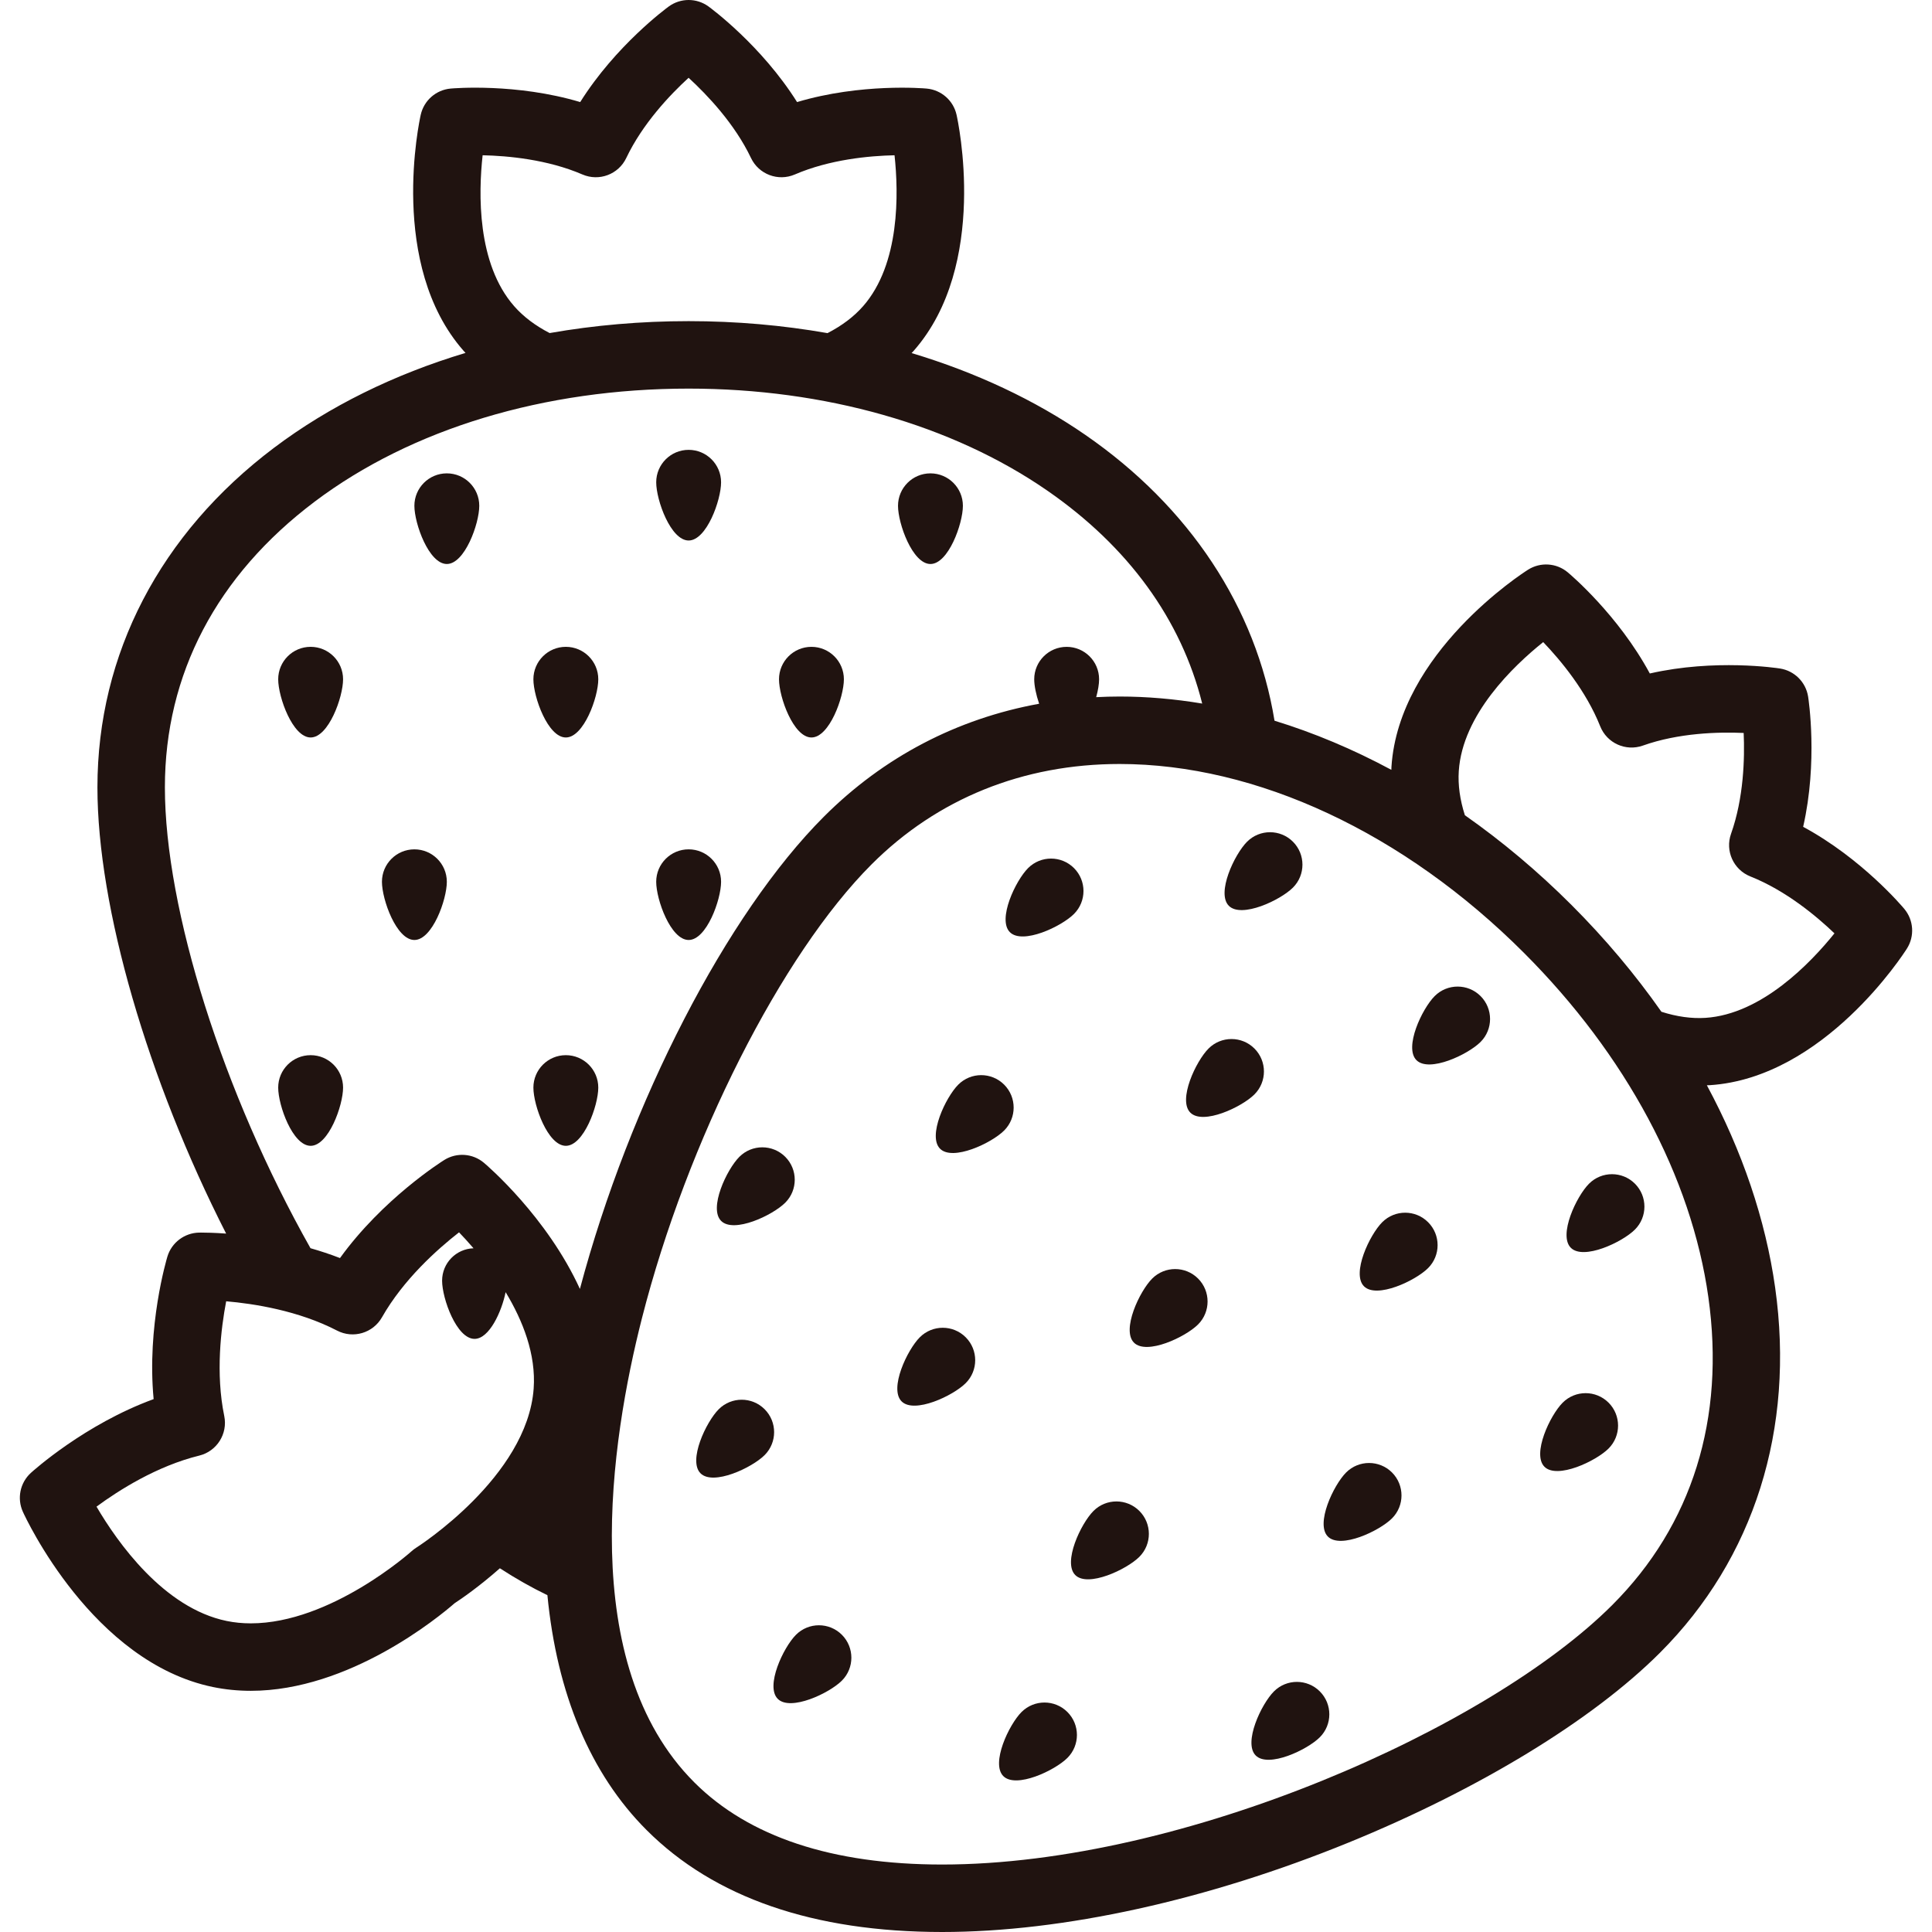 <svg xml:space="preserve" viewBox="0 0 512.001 512.001" xmlns:xlink="http://www.w3.org/1999/xlink" xmlns="http://www.w3.org/2000/svg" id="Layer_1" version="1.1" width="64px" height="64px" fill="#201310">

<g stroke-width="0" id="SVGRepo_bgCarrier"></g>

<g stroke-linejoin="round" stroke-linecap="round" id="SVGRepo_tracerCarrier"></g>

<g id="SVGRepo_iconCarrier"> <g> <g> <g> <path d="M182.496,143.238c4.75,0,8.599-10.678,8.597-15.426c0.002-4.749-3.848-8.595-8.597-8.597 c-4.747,0-8.594,3.848-8.593,8.595C173.9,132.561,177.748,143.238,182.496,143.238z"></path> <path d="M149.952,279.631c-4.744,0-8.597,3.849-8.597,8.597c0,4.75,3.849,15.426,8.596,15.428 c4.75,0.001,8.599-10.678,8.599-15.428C158.551,283.48,154.703,279.632,149.952,279.631z"></path> <path d="M202.633,373.459c-3.357-3.357-8.802-3.357-12.158,0c-3.358,3.36-8.185,13.629-4.829,16.985 c3.357,3.358,13.627-1.469,16.987-4.826C205.989,382.26,205.989,376.815,202.633,373.459z"></path> <path d="M149.952,171.418c-4.747,0-8.597,3.853-8.597,8.599c0,4.748,3.851,15.423,8.597,15.423 c4.748,0,8.599-10.675,8.599-15.424C158.55,175.267,154.702,171.42,149.952,171.418z"></path> <path d="M208.1,318.727c3.358-3.357,3.355-8.802-0.001-12.158c-3.358-3.357-8.802-3.357-12.157,0 c-3.358,3.359-8.187,13.632-4.831,16.987C194.466,326.912,204.739,322.086,208.1,318.727z"></path> <path d="M223.64,180.016c0-4.749-3.853-8.597-8.598-8.595c-4.748-0.002-8.598,3.847-8.598,8.595s3.849,15.424,8.598,15.424 C219.788,195.44,223.64,184.765,223.64,180.016z"></path> <path d="M182.498,225.084c-4.748,0-8.597,3.849-8.597,8.598c-0.001,4.748,3.848,15.426,8.597,15.426 c4.748,0.002,8.597-10.679,8.597-15.426C191.095,228.934,187.247,225.084,182.498,225.084z"></path> <path d="M82.322,279.632c-4.748,0-8.597,3.849-8.597,8.596c0.001,4.75,3.849,15.428,8.597,15.429 c4.745,0,8.598-10.678,8.597-15.429C90.919,283.48,87.071,279.631,82.322,279.632z"></path> <path d="M504.667,240.873c-0.515-0.617-11.252-13.352-26.814-21.758c3.937-17.243,1.441-33.712,1.316-34.506 c-0.602-3.836-3.611-6.844-7.446-7.446c-0.793-0.125-17.26-2.619-34.505,1.316c-8.408-15.562-21.141-26.3-21.759-26.815 c-2.98-2.489-7.225-2.765-10.506-0.69c-1.396,0.882-34.217,21.978-36.202,52.199c-0.019,0.278-0.017,0.561-0.029,0.84 c-10.139-5.452-20.518-9.818-30.964-13.021c-4.888-29.936-22.491-56.638-50.067-75.699c-13.504-9.333-29.137-16.632-46.11-21.728 c0.198-0.217,0.408-0.424,0.601-0.645c19.966-22.774,11.673-60.898,11.311-62.509c-0.852-3.787-4.052-6.591-7.92-6.94 c-0.797-0.072-17.398-1.48-34.344,3.577C201.82,12.073,188.413,2.19,187.763,1.717c-3.139-2.29-7.394-2.289-10.531-0.001 c-0.65,0.473-14.061,10.355-23.47,25.332c-16.95-5.059-33.548-3.651-34.345-3.577c-3.867,0.349-7.066,3.154-7.918,6.941 c-0.362,1.612-8.656,39.736,11.311,62.507c0.18,0.206,0.377,0.401,0.561,0.603c-18.927,5.686-36.148,14.151-50.719,25.124 c-30.2,22.741-46.832,54.703-46.832,89.997c-0.001,31.85,13.392,77.626,34.107,118.271c-3.178-0.23-5.512-0.266-6.611-0.266 l-0.557,0.004c-3.874,0.08-7.277,2.646-8.396,6.356c-0.254,0.84-5.478,18.481-3.649,37.773 c-18.203,6.648-31.879,18.955-32.528,19.546c-2.872,2.612-3.73,6.778-2.124,10.312c0.738,1.625,18.445,39.864,50.392,46.445 c3.224,0.664,6.592,1.001,10.009,1.001c26.146,0,49.872-19.605,54.022-23.219c1.746-1.141,6.442-4.352,11.989-9.256 c4.172,2.714,8.381,5.096,12.595,7.133c2.527,26.08,11.344,47.301,26.282,62.239c17.926,17.925,44.274,27.015,78.314,27.019 h0.016c32.015,0,70.293-8.427,107.78-23.73c34.551-14.105,64.605-32.431,82.454-50.28c24.958-24.957,35.797-59.318,30.522-96.754 c-2.545-18.062-8.735-36.226-18.098-53.628c0.273-0.013,0.549-0.008,0.823-0.027c30.222-1.986,51.314-34.806,52.197-36.203 C507.432,248.099,507.152,243.853,504.667,240.873z M127.902,41.145c6.7,0.145,17.189,1.103,26.453,5.095 c4.416,1.901,9.547-0.026,11.611-4.37c4.331-9.104,11.58-16.734,16.52-21.258c4.949,4.543,12.227,12.201,16.537,21.258 c2.065,4.345,7.198,6.27,11.611,4.37c9.253-3.988,19.73-4.947,26.427-5.093c1.084,10.028,1.492,28.791-8.326,39.99 c-2.44,2.783-5.613,5.177-9.436,7.145c-11.891-2.092-24.23-3.177-36.805-3.177c-12.622,0-24.963,1.078-36.834,3.16 c-3.807-1.964-6.971-4.351-9.406-7.129C126.354,69.844,126.793,51.146,127.902,41.145z M141.427,367.986 c-1.687,23.414-30.801,41.965-31.082,42.143c-0.448,0.279-0.882,0.609-1.274,0.963c-0.211,0.192-21.4,19.114-42.609,19.114 c-2.209,0-4.363-0.213-6.402-0.633c-16.702-3.441-28.969-20.889-34.484-30.298c5.879-4.329,15.985-10.764,27.229-13.527 c4.669-1.147,7.595-5.782,6.623-10.491c-2.328-11.268-0.864-23.207,0.51-30.403c7.281,0.627,19.16,2.457,29.391,7.768 c4.267,2.217,9.522,0.659,11.895-3.522c5.675-10.002,14.647-18.013,20.426-22.519c1.166,1.213,2.471,2.634,3.841,4.229 c-4.623,0.142-8.328,3.926-8.33,8.584c0.002,4.75,3.849,15.423,8.597,15.423c3.895,0,7.179-7.177,8.238-12.38 C138.564,349.994,142.08,358.923,141.427,367.986z M128.252,308.159c-2.964-2.506-7.208-2.812-10.503-0.757 c-0.745,0.466-16.305,10.288-27.647,25.996c-2.618-1.016-5.241-1.875-7.818-2.609c-23.147-41.023-38.587-89.745-38.586-122.146 c0-29.971,13.731-56.151,39.709-75.713c25.646-19.312,60.835-29.946,99.087-29.946c36.073,0,69.822,9.596,95.031,27.019 c21.502,14.863,35.518,34.198,41.07,56.448c-7.334-1.224-14.65-1.864-21.88-1.864c-2.088,0-4.156,0.063-6.211,0.167 c0.489-1.789,0.768-3.475,0.768-4.738c0.001-4.748-3.848-8.595-8.595-8.595c-4.749,0-8.599,3.848-8.599,8.595 c0,1.669,0.483,4.07,1.306,6.482c-21.777,3.967-41.222,14.105-57.039,29.921c-25.736,25.736-51.487,75.694-64.662,125.161 C144.956,322.479,129.2,308.959,128.252,308.159z M452.729,343.731c4.538,32.202-4.266,60.423-25.459,81.616 c-32.532,32.531-113.464,68.773-177.592,68.773h-0.014c-29.126-0.004-51.221-7.331-65.673-21.782 c-31.354-31.355-22.147-90.519-13.869-122.996c11.97-46.959,36.997-96.419,60.861-120.281 c17.398-17.4,40.127-26.596,65.729-26.596c36.288,0,75.334,18.233,107.126,50.026 C430.887,279.539,448.251,311.942,452.729,343.731z M451.988,269.742c-3.682,0.242-7.609-0.31-11.693-1.614 c-6.923-9.866-14.886-19.356-23.811-28.281c-8.934-8.934-18.422-16.893-28.278-23.804c-1.306-4.086-1.856-8.014-1.614-11.699 c0.982-14.981,14.515-27.894,22.373-34.182c4.636,4.841,11.375,12.933,15.104,22.307c1.775,4.466,6.763,6.729,11.299,5.121 c9.506-3.377,20.034-3.646,26.723-3.349c0.294,6.694,0.026,17.222-3.349,26.724c-1.61,4.532,0.653,9.524,5.122,11.3 c9.363,3.723,17.448,10.453,22.287,15.084C479.826,255.208,466.847,268.764,451.988,269.742z"></path> <path d="M246.58,149.468c4.75,0,8.597-10.678,8.598-15.426c0-4.745-3.849-8.596-8.598-8.597 c-4.747,0.001-8.595,3.849-8.597,8.597C237.983,138.792,241.833,149.468,246.58,149.468z"></path> <path d="M82.322,171.418c-4.747,0-8.597,3.849-8.597,8.597c0,4.75,3.849,15.426,8.597,15.426c4.748,0,8.598-10.675,8.597-15.426 C90.919,175.266,87.071,171.42,82.322,171.418z"></path> <path d="M118.414,125.446c-4.747-0.001-8.597,3.849-8.597,8.593c0,4.75,3.848,15.429,8.597,15.428 c4.748,0,8.597-10.678,8.597-15.427C127.011,129.295,123.163,125.445,118.414,125.446z"></path> <path d="M109.819,225.086c-4.75,0-8.599,3.849-8.599,8.595c0.002,4.748,3.849,15.423,8.599,15.423 c4.745,0,8.598-10.676,8.597-15.423C118.413,228.935,114.565,225.087,109.819,225.086z"></path> <path d="M342.647,235.221c3.355-3.355,3.354-8.799-0.001-12.156c-3.357-3.358-8.8-3.358-12.157-0.002 c-3.358,3.359-8.188,13.632-4.829,16.988C329.016,243.407,339.288,238.578,342.647,235.221z"></path> <path d="M337.61,448.237c-3.358,3.358-8.188,13.629-4.829,16.988c3.357,3.358,13.629-1.471,16.985-4.831 c3.359-3.355,3.359-8.799,0-12.156C346.41,444.882,340.968,444.881,337.61,448.237z"></path> <path d="M356.738,390.224c-3.357,3.358-8.183,13.63-4.828,16.986c3.358,3.358,13.629-1.47,16.986-4.826 c3.355-3.357,3.355-8.799,0-12.16C365.54,386.871,360.093,386.869,356.738,390.224z"></path> <path d="M305.347,338.833c-3.359,3.357-8.187,13.63-4.831,16.987c3.357,3.357,13.632-1.472,16.988-4.83 c3.357-3.357,3.357-8.802-0.001-12.157C314.148,335.476,308.704,335.476,305.347,338.833z"></path> <path d="M380.21,263.971c-3.36,3.358-8.19,13.63-4.832,16.986c3.357,3.358,13.63-1.47,16.987-4.83 c3.358-3.357,3.355-8.798,0-12.157C389.008,260.615,383.566,260.615,380.21,263.971z"></path> <path d="M433.274,325.849c3.355-3.357,3.355-8.801,0-12.16c-3.358-3.355-8.802-3.355-12.158,0 c-3.358,3.358-8.185,13.632-4.83,16.988C419.643,334.035,429.916,329.206,433.274,325.849z"></path> <path d="M289.787,400.416c-3.357,3.358-8.187,13.629-4.83,16.988c3.355,3.354,13.63-1.471,16.988-4.83 c3.358-3.357,3.357-8.803-0.001-12.157C298.589,397.058,293.145,397.058,289.787,400.416z"></path> <path d="M366.305,323.898c-3.357,3.357-8.185,13.628-4.828,16.987c3.357,3.355,13.629-1.471,16.986-4.829 c3.358-3.357,3.355-8.803,0-12.157C375.107,320.539,369.664,320.539,366.305,323.898z"></path> <path d="M210.946,433.234c-3.358,3.358-8.188,13.63-4.83,16.986c3.357,3.357,13.629-1.471,16.988-4.829 c3.357-3.358,3.355-8.803,0-12.16C219.747,429.876,214.305,429.876,210.946,433.234z"></path> <path d="M332.439,290.031c3.357-3.358,3.357-8.8,0-12.16c-3.355-3.357-8.803-3.357-12.158,0 c-3.358,3.358-8.183,13.632-4.829,16.986C318.811,298.218,329.082,293.389,332.439,290.031z"></path> <path d="M270.719,453.705c-3.357,3.358-8.182,13.629-4.826,16.985c3.357,3.359,13.627-1.469,16.985-4.826 c3.359-3.357,3.359-8.802,0.002-12.158C279.522,450.348,274.078,450.348,270.719,453.705z"></path> <path d="M426.287,383.877c3.357-3.355,3.357-8.799,0-12.156c-3.358-3.357-8.8-3.359-12.157-0.001 c-3.358,3.358-8.184,13.63-4.829,16.987C412.657,392.062,422.928,387.236,426.287,383.877z"></path> <path d="M284.617,242.207c3.357-3.355,3.357-8.799,0-12.157c-3.357-3.357-8.802-3.357-12.157,0 c-3.358,3.358-8.185,13.629-4.83,16.987C270.987,250.393,281.261,245.567,284.617,242.207z"></path> <path d="M243.763,354.391c-3.358,3.357-8.184,13.63-4.83,16.987c3.358,3.358,13.63-1.471,16.988-4.83 c3.357-3.357,3.357-8.799-0.001-12.157C252.565,351.035,247.121,351.032,243.763,354.391z"></path> <path d="M266.112,299.598c3.355-3.355,3.355-8.799,0-12.156c-3.359-3.358-8.803-3.358-12.158-0.002 c-3.357,3.359-8.185,13.628-4.826,16.986C252.482,307.781,262.754,302.957,266.112,299.598z"></path> </g> </g> </g> </g>

</svg>